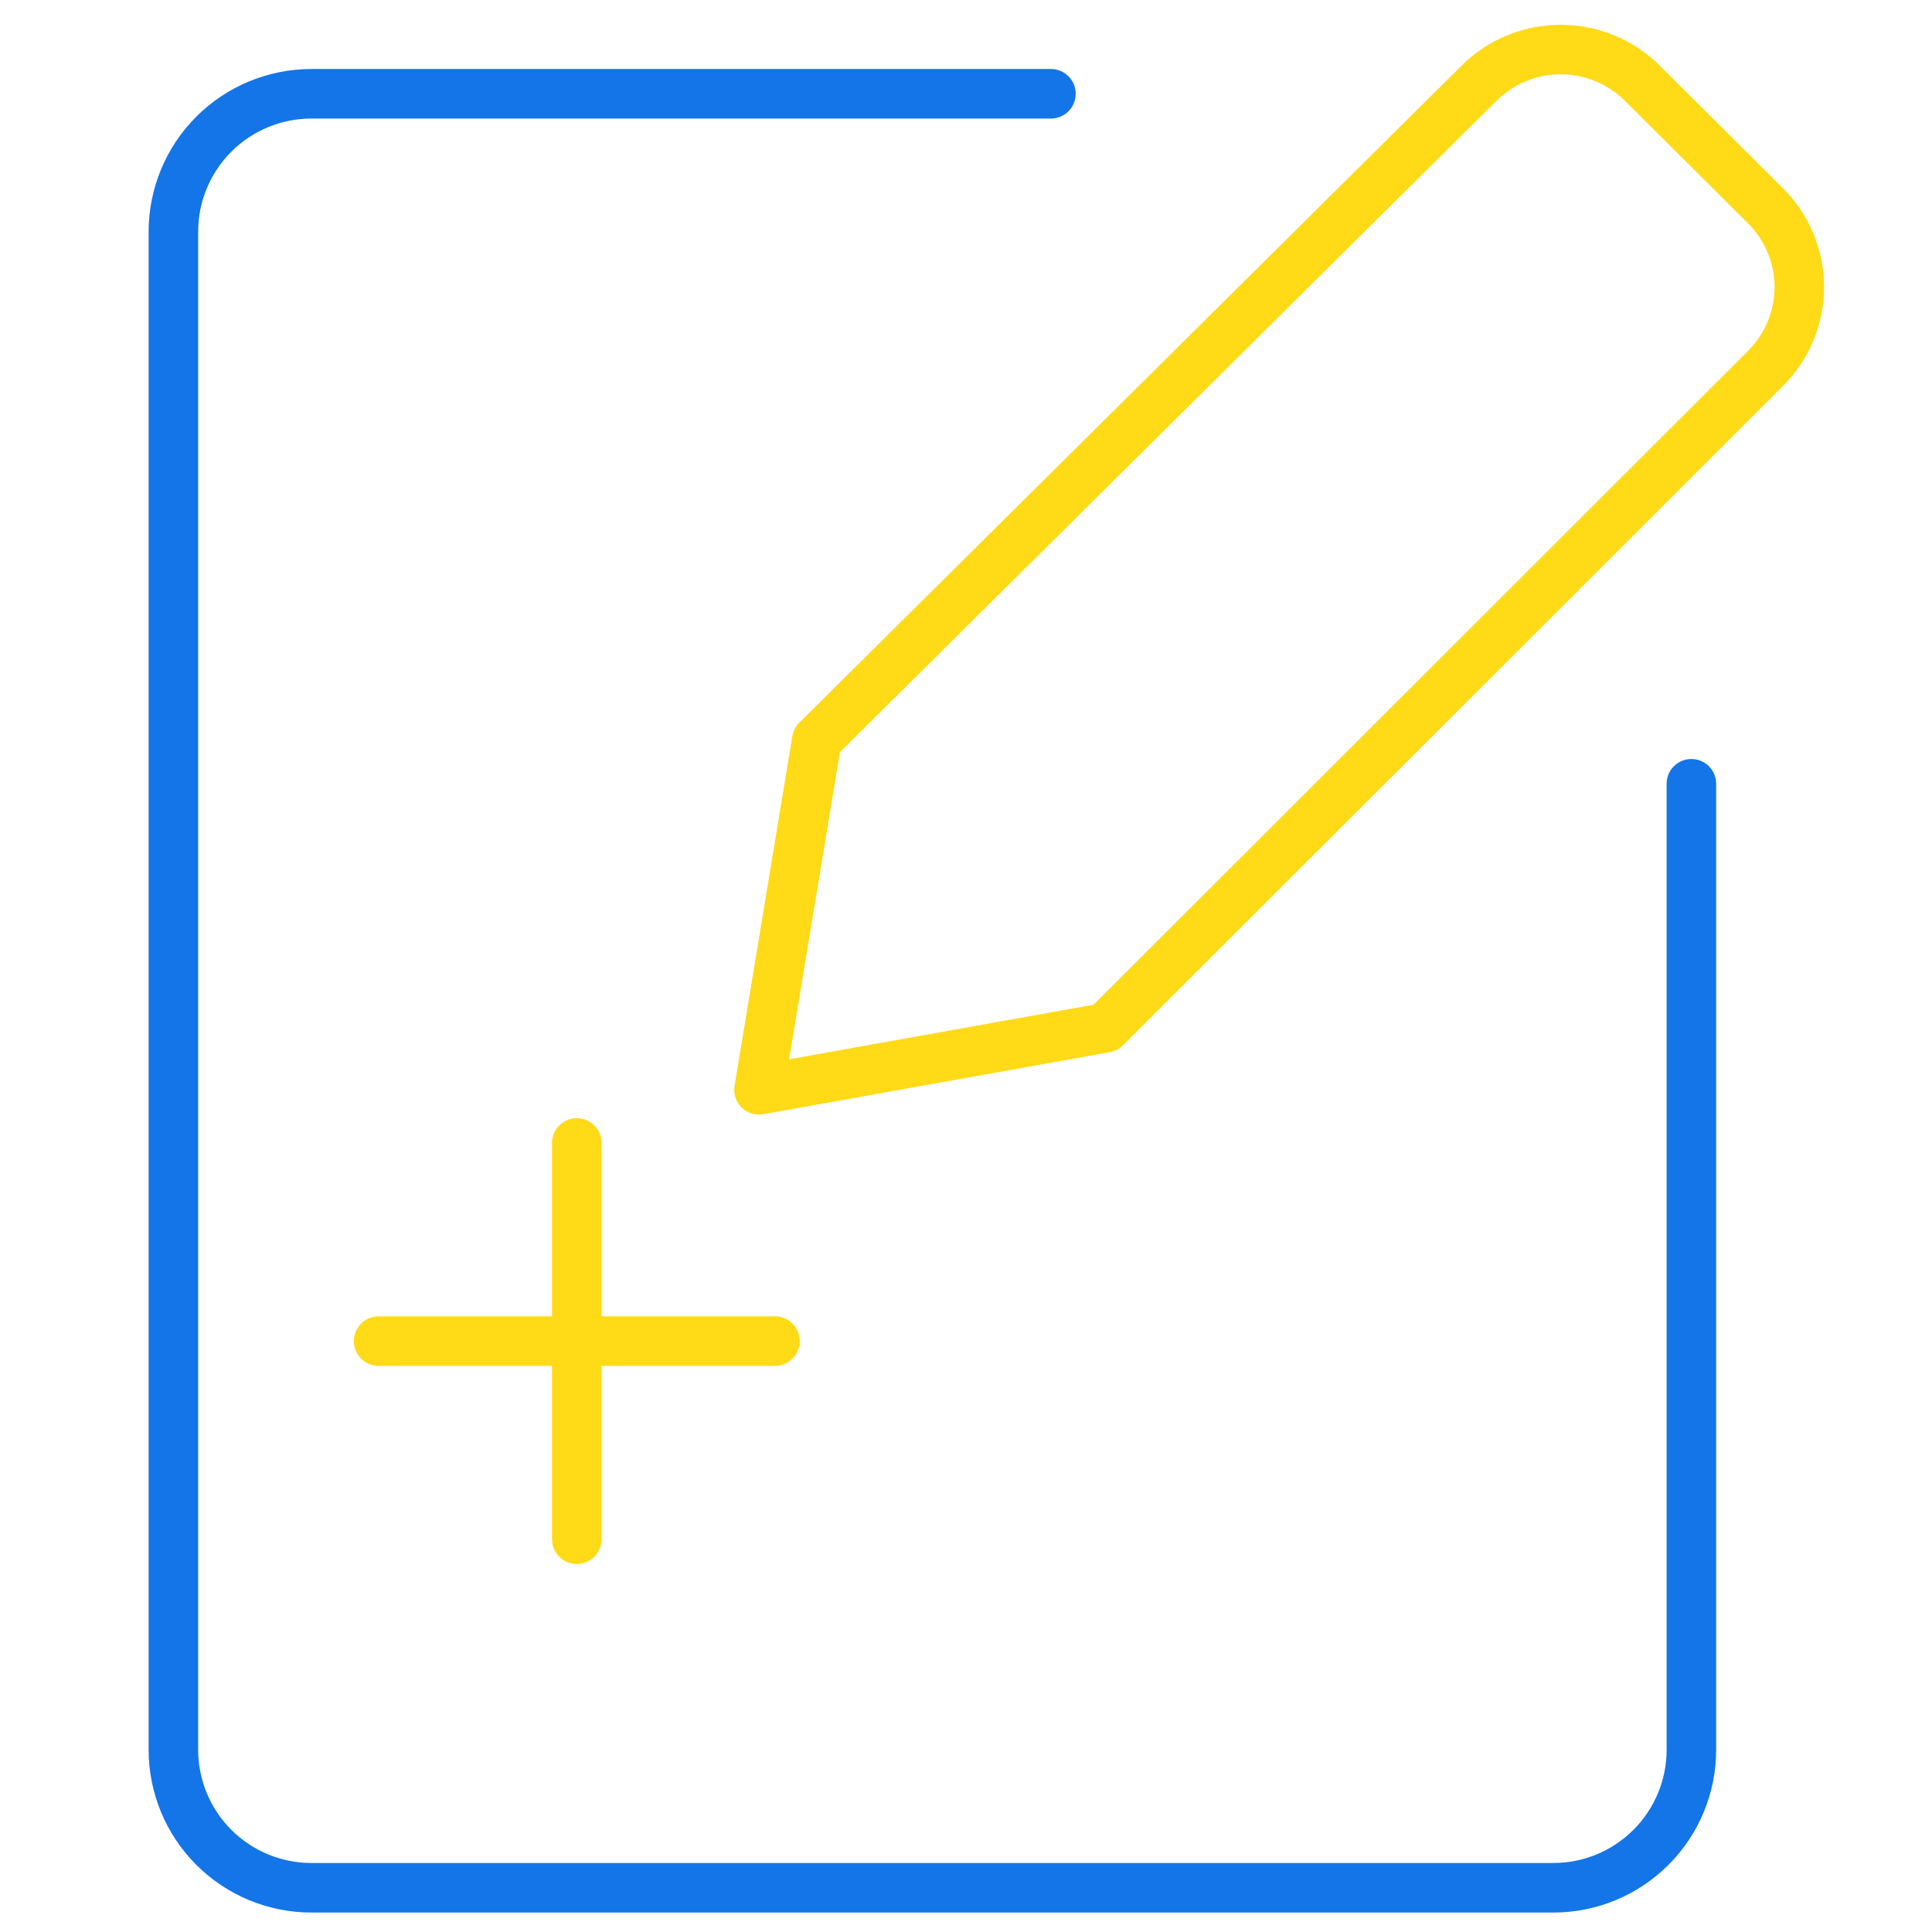 <?xml version="1.0" encoding="UTF-8"?>
<svg width="78px" height="78px" viewBox="0 0 78 78" version="1.1" xmlns="http://www.w3.org/2000/svg" xmlns:xlink="http://www.w3.org/1999/xlink">
    <title>icon-content-creation-2</title>
    <g id="Page-1" stroke="none" stroke-width="1" fill="none" fill-rule="evenodd" stroke-linecap="round" stroke-linejoin="round">
        <g id="icon-content-creation-2" stroke-width="2">
            <g id="Group-7" transform="translate(15.286, 46.143)" stroke="#FFDA17">
                <line x1="16" y1="8" x2="0" y2="8" id="Path"></line>
                <line x1="8" y1="0" x2="8" y2="16" id="Path"></line>
            </g>
            <path d="M42.429,3.786 L12.571,3.786 C11.094,3.786 9.677,4.373 8.632,5.417 C7.587,6.462 7,7.879 7,9.357 L7,70.643 C7,72.12 7.587,73.537 8.632,74.582 C9.677,75.627 11.094,76.214 12.571,76.214 L62.714,76.214 C64.192,76.214 65.609,75.627 66.654,74.582 C67.699,73.537 68.286,72.12 68.286,70.643 L68.286,31.643" id="Path" stroke="#1375E8"></path>
            <path d="M44.634,41.493 L30.643,44 L32.975,29.885 L59.698,3.373 C60.131,2.938 60.647,2.593 61.215,2.357 C61.784,2.121 62.393,2 63.009,2 C63.625,2 64.234,2.121 64.802,2.357 C65.371,2.593 65.887,2.938 66.32,3.373 L71.264,8.295 C71.701,8.727 72.048,9.24 72.284,9.806 C72.521,10.372 72.643,10.979 72.643,11.592 C72.643,12.205 72.521,12.811 72.284,13.377 C72.048,13.943 71.701,14.456 71.264,14.888 L44.634,41.493 Z" id="Path" stroke="#FFDA17"></path>
        </g>
    </g>
</svg>